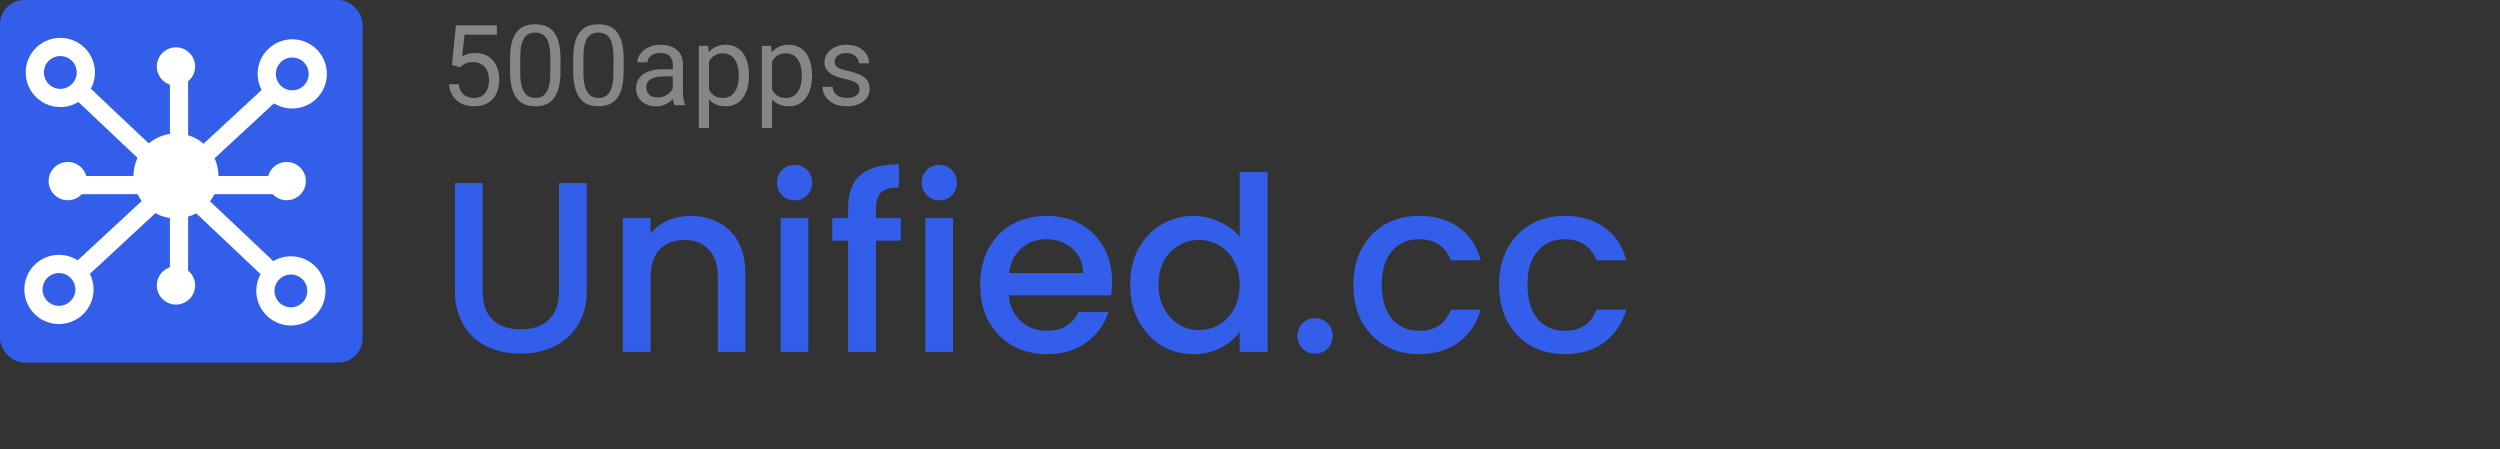 <svg width="206" height="37" viewBox="0 0 206 37" fill="none" xmlns="http://www.w3.org/2000/svg">
<rect x="0" y="0" width="206" height="37" fill="#333333" stroke="none"/>
<path d="M37.908 5.537L37.239 5.366L37.569 2.09H40.944V2.863H38.279L38.08 4.652C38.2 4.583 38.352 4.518 38.536 4.458C38.723 4.397 38.937 4.367 39.178 4.367C39.482 4.367 39.754 4.42 39.995 4.525C40.236 4.628 40.441 4.775 40.61 4.968C40.781 5.161 40.912 5.393 41.003 5.664C41.093 5.935 41.138 6.238 41.138 6.572C41.138 6.888 41.094 7.179 41.007 7.444C40.923 7.709 40.795 7.941 40.623 8.14C40.452 8.335 40.235 8.487 39.973 8.596C39.714 8.704 39.408 8.758 39.056 8.758C38.791 8.758 38.539 8.722 38.301 8.65C38.066 8.575 37.855 8.462 37.669 8.311C37.485 8.158 37.334 7.968 37.217 7.742C37.102 7.513 37.03 7.245 37 6.938H37.795C37.831 7.185 37.904 7.393 38.012 7.561C38.12 7.73 38.262 7.858 38.437 7.945C38.614 8.03 38.821 8.072 39.056 8.072C39.254 8.072 39.431 8.037 39.584 7.968C39.738 7.899 39.867 7.799 39.973 7.67C40.078 7.54 40.158 7.384 40.212 7.2C40.269 7.016 40.298 6.81 40.298 6.581C40.298 6.373 40.269 6.18 40.212 6.003C40.155 5.825 40.069 5.67 39.955 5.537C39.843 5.405 39.706 5.302 39.544 5.23C39.381 5.155 39.194 5.117 38.983 5.117C38.703 5.117 38.491 5.155 38.346 5.23C38.205 5.305 38.059 5.408 37.908 5.537ZM46.184 4.855V5.858C46.184 6.397 46.136 6.852 46.04 7.222C45.944 7.593 45.805 7.891 45.624 8.117C45.444 8.343 45.225 8.507 44.969 8.609C44.716 8.709 44.43 8.758 44.111 8.758C43.858 8.758 43.624 8.727 43.411 8.664C43.197 8.6 43.004 8.499 42.832 8.361C42.664 8.219 42.519 8.036 42.399 7.81C42.278 7.584 42.186 7.31 42.123 6.988C42.06 6.665 42.028 6.289 42.028 5.858V4.855C42.028 4.316 42.076 3.864 42.173 3.5C42.272 3.135 42.412 2.843 42.593 2.623C42.774 2.401 42.99 2.241 43.243 2.145C43.499 2.048 43.786 2 44.102 2C44.358 2 44.593 2.032 44.807 2.095C45.023 2.155 45.216 2.253 45.385 2.389C45.553 2.521 45.697 2.699 45.814 2.922C45.934 3.141 46.026 3.411 46.09 3.73C46.153 4.05 46.184 4.424 46.184 4.855ZM45.344 5.994V4.715C45.344 4.42 45.326 4.161 45.29 3.938C45.257 3.712 45.207 3.519 45.141 3.36C45.075 3.2 44.99 3.071 44.888 2.971C44.788 2.872 44.672 2.8 44.54 2.754C44.41 2.706 44.264 2.682 44.102 2.682C43.903 2.682 43.727 2.72 43.573 2.795C43.42 2.867 43.29 2.983 43.185 3.143C43.082 3.303 43.004 3.512 42.95 3.771C42.896 4.03 42.868 4.345 42.868 4.715V5.994C42.868 6.289 42.885 6.549 42.918 6.775C42.954 7.001 43.007 7.197 43.076 7.362C43.146 7.525 43.23 7.659 43.329 7.765C43.429 7.87 43.543 7.948 43.673 7.999C43.805 8.048 43.951 8.072 44.111 8.072C44.316 8.072 44.495 8.033 44.648 7.954C44.802 7.876 44.93 7.754 45.032 7.588C45.138 7.42 45.216 7.204 45.267 6.942C45.319 6.677 45.344 6.361 45.344 5.994ZM51.389 4.855V5.858C51.389 6.397 51.341 6.852 51.244 7.222C51.148 7.593 51.009 7.891 50.829 8.117C50.648 8.343 50.43 8.507 50.174 8.609C49.921 8.709 49.635 8.758 49.315 8.758C49.062 8.758 48.829 8.727 48.615 8.664C48.401 8.6 48.208 8.499 48.037 8.361C47.868 8.219 47.724 8.036 47.603 7.81C47.483 7.584 47.391 7.31 47.327 6.988C47.264 6.665 47.233 6.289 47.233 5.858V4.855C47.233 4.316 47.281 3.864 47.377 3.5C47.477 3.135 47.617 2.843 47.797 2.623C47.978 2.401 48.195 2.241 48.448 2.145C48.704 2.048 48.99 2 49.306 2C49.562 2 49.797 2.032 50.011 2.095C50.228 2.155 50.42 2.253 50.589 2.389C50.758 2.521 50.901 2.699 51.018 2.922C51.139 3.141 51.231 3.411 51.294 3.73C51.357 4.05 51.389 4.424 51.389 4.855ZM50.548 5.994V4.715C50.548 4.42 50.531 4.161 50.494 3.938C50.461 3.712 50.411 3.519 50.345 3.36C50.279 3.2 50.195 3.071 50.092 2.971C49.993 2.872 49.877 2.8 49.744 2.754C49.615 2.706 49.469 2.682 49.306 2.682C49.107 2.682 48.931 2.72 48.778 2.795C48.624 2.867 48.495 2.983 48.389 3.143C48.287 3.303 48.208 3.512 48.154 3.771C48.1 4.03 48.073 4.345 48.073 4.715V5.994C48.073 6.289 48.089 6.549 48.123 6.775C48.159 7.001 48.211 7.197 48.281 7.362C48.35 7.525 48.434 7.659 48.534 7.765C48.633 7.87 48.748 7.948 48.877 7.999C49.01 8.048 49.156 8.072 49.315 8.072C49.52 8.072 49.699 8.033 49.853 7.954C50.006 7.876 50.134 7.754 50.237 7.588C50.342 7.42 50.42 7.204 50.472 6.942C50.523 6.677 50.548 6.361 50.548 5.994ZM55.437 7.832V5.316C55.437 5.123 55.398 4.956 55.319 4.815C55.244 4.67 55.13 4.559 54.976 4.48C54.822 4.402 54.633 4.363 54.407 4.363C54.196 4.363 54.011 4.399 53.851 4.471C53.694 4.543 53.571 4.638 53.48 4.756C53.393 4.873 53.349 5 53.349 5.135H52.514C52.514 4.961 52.559 4.787 52.649 4.616C52.74 4.444 52.869 4.289 53.038 4.15C53.209 4.009 53.414 3.897 53.652 3.816C53.893 3.732 54.161 3.69 54.456 3.69C54.812 3.69 55.125 3.75 55.396 3.87C55.67 3.991 55.884 4.173 56.038 4.417C56.194 4.658 56.272 4.961 56.272 5.325V7.602C56.272 7.765 56.286 7.938 56.313 8.121C56.343 8.305 56.387 8.463 56.444 8.596V8.668H55.572C55.53 8.572 55.497 8.444 55.473 8.284C55.449 8.121 55.437 7.971 55.437 7.832ZM55.581 5.705L55.59 6.292H54.745C54.508 6.292 54.295 6.311 54.108 6.351C53.922 6.387 53.765 6.442 53.639 6.518C53.512 6.593 53.416 6.688 53.349 6.802C53.283 6.914 53.25 7.045 53.25 7.195C53.25 7.349 53.285 7.489 53.354 7.615C53.423 7.742 53.527 7.843 53.666 7.918C53.807 7.99 53.98 8.027 54.185 8.027C54.441 8.027 54.667 7.972 54.863 7.864C55.059 7.756 55.214 7.623 55.328 7.466C55.446 7.31 55.509 7.158 55.518 7.01L55.875 7.412C55.854 7.539 55.797 7.679 55.703 7.832C55.61 7.986 55.485 8.134 55.328 8.275C55.175 8.414 54.991 8.53 54.777 8.623C54.566 8.713 54.328 8.758 54.063 8.758C53.732 8.758 53.441 8.694 53.191 8.564C52.944 8.435 52.752 8.262 52.613 8.045C52.478 7.825 52.41 7.579 52.41 7.308C52.41 7.046 52.461 6.816 52.563 6.617C52.666 6.415 52.813 6.248 53.006 6.116C53.199 5.98 53.431 5.878 53.702 5.808C53.973 5.739 54.276 5.705 54.61 5.705H55.581ZM58.423 4.72V10.547H57.583V3.78H58.351L58.423 4.72ZM61.716 6.183V6.278C61.716 6.634 61.674 6.963 61.59 7.268C61.505 7.569 61.382 7.831 61.219 8.054C61.06 8.277 60.862 8.45 60.627 8.573C60.393 8.697 60.123 8.758 59.819 8.758C59.509 8.758 59.234 8.707 58.997 8.605C58.759 8.502 58.557 8.353 58.391 8.158C58.226 7.962 58.093 7.727 57.994 7.453C57.897 7.179 57.831 6.87 57.795 6.527V6.021C57.831 5.659 57.899 5.336 57.998 5.049C58.098 4.763 58.229 4.519 58.391 4.318C58.557 4.113 58.757 3.958 58.992 3.852C59.227 3.744 59.498 3.69 59.805 3.69C60.112 3.69 60.385 3.75 60.623 3.87C60.861 3.988 61.061 4.156 61.224 4.376C61.386 4.596 61.508 4.86 61.59 5.167C61.674 5.471 61.716 5.81 61.716 6.183ZM60.876 6.278V6.183C60.876 5.939 60.85 5.711 60.799 5.497C60.748 5.28 60.668 5.09 60.56 4.927C60.454 4.762 60.319 4.632 60.153 4.539C59.987 4.443 59.79 4.394 59.561 4.394C59.35 4.394 59.167 4.431 59.01 4.503C58.857 4.575 58.725 4.673 58.617 4.796C58.509 4.917 58.42 5.055 58.351 5.212C58.284 5.366 58.235 5.525 58.202 5.691V6.861C58.262 7.072 58.346 7.271 58.455 7.457C58.563 7.641 58.708 7.79 58.888 7.905C59.069 8.016 59.296 8.072 59.57 8.072C59.796 8.072 59.99 8.025 60.153 7.932C60.319 7.835 60.454 7.704 60.56 7.539C60.668 7.373 60.748 7.183 60.799 6.969C60.85 6.753 60.876 6.522 60.876 6.278ZM63.618 4.72V10.547H62.778V3.78H63.546L63.618 4.72ZM66.912 6.183V6.278C66.912 6.634 66.869 6.963 66.785 7.268C66.701 7.569 66.577 7.831 66.415 8.054C66.255 8.277 66.058 8.45 65.823 8.573C65.588 8.697 65.318 8.758 65.014 8.758C64.704 8.758 64.43 8.707 64.192 8.605C63.954 8.502 63.752 8.353 63.587 8.158C63.421 7.962 63.288 7.727 63.189 7.453C63.093 7.179 63.026 6.87 62.99 6.527V6.021C63.026 5.659 63.094 5.336 63.194 5.049C63.293 4.763 63.424 4.519 63.587 4.318C63.752 4.113 63.953 3.958 64.187 3.852C64.422 3.744 64.693 3.69 65.001 3.69C65.308 3.69 65.58 3.75 65.818 3.87C66.056 3.988 66.257 4.156 66.419 4.376C66.582 4.596 66.704 4.86 66.785 5.167C66.869 5.471 66.912 5.81 66.912 6.183ZM66.071 6.278V6.183C66.071 5.939 66.046 5.711 65.995 5.497C65.943 5.28 65.864 5.09 65.755 4.927C65.65 4.762 65.514 4.632 65.349 4.539C65.183 4.443 64.986 4.394 64.757 4.394C64.546 4.394 64.362 4.431 64.206 4.503C64.052 4.575 63.921 4.673 63.812 4.796C63.704 4.917 63.615 5.055 63.546 5.212C63.48 5.366 63.43 5.525 63.397 5.691V6.861C63.457 7.072 63.541 7.271 63.65 7.457C63.758 7.641 63.903 7.79 64.084 7.905C64.264 8.016 64.492 8.072 64.766 8.072C64.992 8.072 65.186 8.025 65.349 7.932C65.514 7.835 65.65 7.704 65.755 7.539C65.864 7.373 65.943 7.183 65.995 6.969C66.046 6.753 66.071 6.522 66.071 6.278ZM70.824 7.372C70.824 7.251 70.797 7.14 70.743 7.037C70.691 6.932 70.585 6.837 70.422 6.753C70.262 6.665 70.021 6.59 69.699 6.527C69.428 6.47 69.183 6.402 68.963 6.323C68.746 6.245 68.561 6.15 68.407 6.039C68.256 5.927 68.14 5.796 68.059 5.646C67.978 5.495 67.937 5.319 67.937 5.117C67.937 4.924 67.979 4.742 68.064 4.571C68.151 4.399 68.273 4.247 68.43 4.114C68.589 3.982 68.78 3.878 69.003 3.803C69.226 3.727 69.475 3.69 69.749 3.69C70.14 3.69 70.475 3.759 70.752 3.897C71.029 4.036 71.241 4.221 71.389 4.453C71.536 4.682 71.61 4.936 71.61 5.217H70.774C70.774 5.081 70.734 4.95 70.652 4.824C70.574 4.694 70.458 4.587 70.304 4.503C70.154 4.418 69.969 4.376 69.749 4.376C69.517 4.376 69.329 4.412 69.184 4.485C69.042 4.554 68.939 4.643 68.872 4.751C68.809 4.86 68.777 4.974 68.777 5.095C68.777 5.185 68.792 5.266 68.823 5.339C68.856 5.408 68.913 5.473 68.994 5.533C69.076 5.59 69.19 5.644 69.338 5.695C69.485 5.747 69.673 5.798 69.902 5.849C70.303 5.939 70.633 6.048 70.892 6.174C71.151 6.301 71.343 6.456 71.47 6.64C71.596 6.823 71.66 7.046 71.66 7.308C71.66 7.522 71.615 7.718 71.524 7.896C71.437 8.073 71.309 8.227 71.14 8.356C70.975 8.483 70.776 8.582 70.544 8.655C70.315 8.724 70.057 8.758 69.771 8.758C69.341 8.758 68.976 8.682 68.678 8.528C68.38 8.374 68.154 8.176 68 7.932C67.847 7.688 67.77 7.43 67.77 7.159H68.61C68.622 7.388 68.689 7.57 68.809 7.706C68.93 7.838 69.077 7.933 69.252 7.99C69.426 8.045 69.6 8.072 69.771 8.072C70 8.072 70.191 8.042 70.345 7.981C70.502 7.921 70.621 7.838 70.702 7.733C70.783 7.628 70.824 7.507 70.824 7.372Z" fill="#868686"/>
<rect width="29.877" height="29.877" rx="2" fill="#335EEA"/>
<path d="M39.764 15.087V23.955C39.764 25.01 40.037 25.804 40.584 26.337C41.145 26.871 41.919 27.138 42.906 27.138C43.907 27.138 44.681 26.871 45.228 26.337C45.789 25.804 46.069 25.01 46.069 23.955V15.087H48.351V23.915C48.351 25.05 48.105 26.011 47.611 26.798C47.117 27.585 46.456 28.173 45.629 28.56C44.801 28.947 43.887 29.14 42.886 29.14C41.885 29.14 40.971 28.947 40.144 28.56C39.33 28.173 38.682 27.585 38.202 26.798C37.722 26.011 37.481 25.05 37.481 23.915V15.087H39.764ZM56.888 17.79C57.755 17.79 58.529 17.97 59.21 18.33C59.904 18.691 60.444 19.224 60.831 19.932C61.219 20.639 61.412 21.493 61.412 22.494V29H59.15V22.834C59.15 21.847 58.903 21.093 58.409 20.572C57.916 20.038 57.242 19.771 56.387 19.771C55.533 19.771 54.853 20.038 54.346 20.572C53.852 21.093 53.605 21.847 53.605 22.834V29H51.323V17.97H53.605V19.231C53.978 18.777 54.452 18.424 55.026 18.17C55.613 17.916 56.234 17.79 56.888 17.79ZM65.484 16.509C65.07 16.509 64.723 16.368 64.443 16.088C64.163 15.808 64.023 15.461 64.023 15.047C64.023 14.633 64.163 14.286 64.443 14.006C64.723 13.726 65.07 13.586 65.484 13.586C65.885 13.586 66.225 13.726 66.505 14.006C66.785 14.286 66.925 14.633 66.925 15.047C66.925 15.461 66.785 15.808 66.505 16.088C66.225 16.368 65.885 16.509 65.484 16.509ZM66.605 17.97V29H64.323V17.97H66.605ZM74.226 19.831H72.184V29H69.882V19.831H68.58V17.97H69.882V17.189C69.882 15.921 70.215 15 70.883 14.427C71.563 13.839 72.624 13.546 74.066 13.546V15.447C73.371 15.447 72.884 15.581 72.604 15.848C72.324 16.101 72.184 16.549 72.184 17.189V17.97H74.226V19.831ZM77.409 16.509C76.996 16.509 76.648 16.368 76.368 16.088C76.088 15.808 75.948 15.461 75.948 15.047C75.948 14.633 76.088 14.286 76.368 14.006C76.648 13.726 76.996 13.586 77.409 13.586C77.81 13.586 78.15 13.726 78.43 14.006C78.71 14.286 78.85 14.633 78.85 15.047C78.85 15.461 78.71 15.808 78.43 16.088C78.15 16.368 77.81 16.509 77.409 16.509ZM78.53 17.97V29H76.248V17.97H78.53ZM91.636 23.215C91.636 23.628 91.609 24.002 91.556 24.336H83.128C83.195 25.216 83.522 25.924 84.109 26.458C84.696 26.991 85.417 27.258 86.271 27.258C87.499 27.258 88.366 26.745 88.873 25.717H91.335C91.002 26.731 90.395 27.565 89.514 28.219C88.646 28.86 87.565 29.18 86.271 29.18C85.216 29.18 84.269 28.947 83.428 28.48C82.601 27.999 81.947 27.332 81.466 26.478C80.999 25.61 80.766 24.609 80.766 23.475C80.766 22.34 80.993 21.346 81.446 20.492C81.913 19.625 82.561 18.957 83.388 18.49C84.229 18.023 85.19 17.79 86.271 17.79C87.312 17.79 88.239 18.017 89.053 18.47C89.868 18.924 90.501 19.565 90.955 20.392C91.409 21.206 91.636 22.147 91.636 23.215ZM89.254 22.494C89.24 21.653 88.94 20.979 88.353 20.472C87.766 19.965 87.038 19.711 86.171 19.711C85.383 19.711 84.709 19.965 84.149 20.472C83.588 20.966 83.255 21.64 83.148 22.494H89.254ZM93.121 23.435C93.121 22.327 93.348 21.346 93.802 20.492C94.269 19.638 94.896 18.977 95.683 18.51C96.484 18.03 97.371 17.79 98.346 17.79C99.066 17.79 99.774 17.95 100.468 18.27C101.175 18.577 101.736 18.991 102.149 19.511V14.186H104.451V29H102.149V27.338C101.776 27.872 101.255 28.313 100.588 28.66C99.934 29.007 99.18 29.18 98.326 29.18C97.365 29.18 96.484 28.94 95.683 28.459C94.896 27.966 94.269 27.285 93.802 26.418C93.348 25.537 93.121 24.543 93.121 23.435ZM102.149 23.475C102.149 22.714 101.989 22.054 101.669 21.493C101.362 20.933 100.955 20.506 100.448 20.212C99.941 19.918 99.393 19.771 98.806 19.771C98.219 19.771 97.672 19.918 97.165 20.212C96.657 20.492 96.244 20.913 95.924 21.473C95.617 22.02 95.463 22.674 95.463 23.435C95.463 24.196 95.617 24.863 95.924 25.437C96.244 26.011 96.657 26.451 97.165 26.758C97.685 27.052 98.232 27.198 98.806 27.198C99.393 27.198 99.941 27.052 100.448 26.758C100.955 26.464 101.362 26.037 101.669 25.477C101.989 24.903 102.149 24.236 102.149 23.475ZM108.37 29.14C107.956 29.14 107.609 29 107.329 28.72C107.048 28.439 106.908 28.093 106.908 27.679C106.908 27.265 107.048 26.918 107.329 26.638C107.609 26.358 107.956 26.217 108.37 26.217C108.77 26.217 109.11 26.358 109.391 26.638C109.671 26.918 109.811 27.265 109.811 27.679C109.811 28.093 109.671 28.439 109.391 28.72C109.11 29 108.77 29.14 108.37 29.14ZM111.517 23.475C111.517 22.34 111.744 21.346 112.197 20.492C112.665 19.625 113.305 18.957 114.119 18.49C114.933 18.023 115.868 17.79 116.922 17.79C118.256 17.79 119.357 18.11 120.225 18.75C121.106 19.378 121.7 20.279 122.007 21.453H119.544C119.344 20.906 119.024 20.479 118.583 20.172C118.143 19.865 117.589 19.711 116.922 19.711C115.988 19.711 115.24 20.045 114.68 20.712C114.133 21.366 113.859 22.287 113.859 23.475C113.859 24.663 114.133 25.59 114.68 26.258C115.24 26.925 115.988 27.258 116.922 27.258C118.243 27.258 119.117 26.678 119.544 25.517H122.007C121.686 26.638 121.086 27.532 120.205 28.199C119.324 28.853 118.23 29.18 116.922 29.18C115.868 29.18 114.933 28.947 114.119 28.48C113.305 27.999 112.665 27.332 112.197 26.478C111.744 25.61 111.517 24.609 111.517 23.475ZM123.52 23.475C123.52 22.34 123.747 21.346 124.201 20.492C124.668 19.625 125.308 18.957 126.123 18.49C126.937 18.023 127.871 17.79 128.925 17.79C130.26 17.79 131.361 18.11 132.228 18.75C133.109 19.378 133.703 20.279 134.01 21.453H131.548C131.347 20.906 131.027 20.479 130.587 20.172C130.146 19.865 129.592 19.711 128.925 19.711C127.991 19.711 127.244 20.045 126.683 20.712C126.136 21.366 125.862 22.287 125.862 23.475C125.862 24.663 126.136 25.59 126.683 26.258C127.244 26.925 127.991 27.258 128.925 27.258C130.246 27.258 131.12 26.678 131.548 25.517H134.01C133.69 26.638 133.089 27.532 132.208 28.199C131.327 28.853 130.233 29.18 128.925 29.18C127.871 29.18 126.937 28.947 126.123 28.48C125.308 27.999 124.668 27.332 124.201 26.478C123.747 25.61 123.52 24.609 123.52 23.475Z" fill="#335EEA"/>
<circle cx="14.5" cy="14.5" r="3.5" fill="white"/>
<circle cx="5.584" cy="14.922" r="1.578" transform="rotate(-1.697 5.584 14.922)" fill="white"/>
<circle cx="23.625" cy="14.922" r="1.578" transform="rotate(-1.697 23.625 14.922)" fill="white"/>
<circle cx="14.5" cy="5.48" r="1.578" transform="rotate(89.998 14.5 5.48)" fill="white"/>
<circle cx="14.501" cy="23.52" r="1.578" transform="rotate(89.998 14.501 23.52)" fill="white"/>
<circle cx="23.971" cy="23.97" r="2.102" transform="rotate(47.517 23.971 23.97)" stroke="white" stroke-width="1.5"/>
<circle cx="4.971" cy="5.97" r="2.102" transform="rotate(47.517 4.971 5.97)" stroke="white" stroke-width="1.5"/>
<line x1="14.75" y1="5.255" x2="14.75" y2="23.746" stroke="white" stroke-width="1.5"/>
<line x1="23.52" y1="15.25" x2="5.03" y2="15.25" stroke="white" stroke-width="1.5"/>
<path d="M23 23L6.132 7.064" stroke="white" stroke-width="1.5"/>
<circle cx="4.858" cy="23.85" r="2.102" transform="rotate(141.334 4.858 23.85)" stroke="white" stroke-width="1.5"/>
<circle cx="24.083" cy="6.09" r="2.102" transform="rotate(141.334 24.083 6.09)" stroke="white" stroke-width="1.5"/>
<path d="M5.891 22.947L22.914 7.176" stroke="white" stroke-width="1.5"/>
</svg>